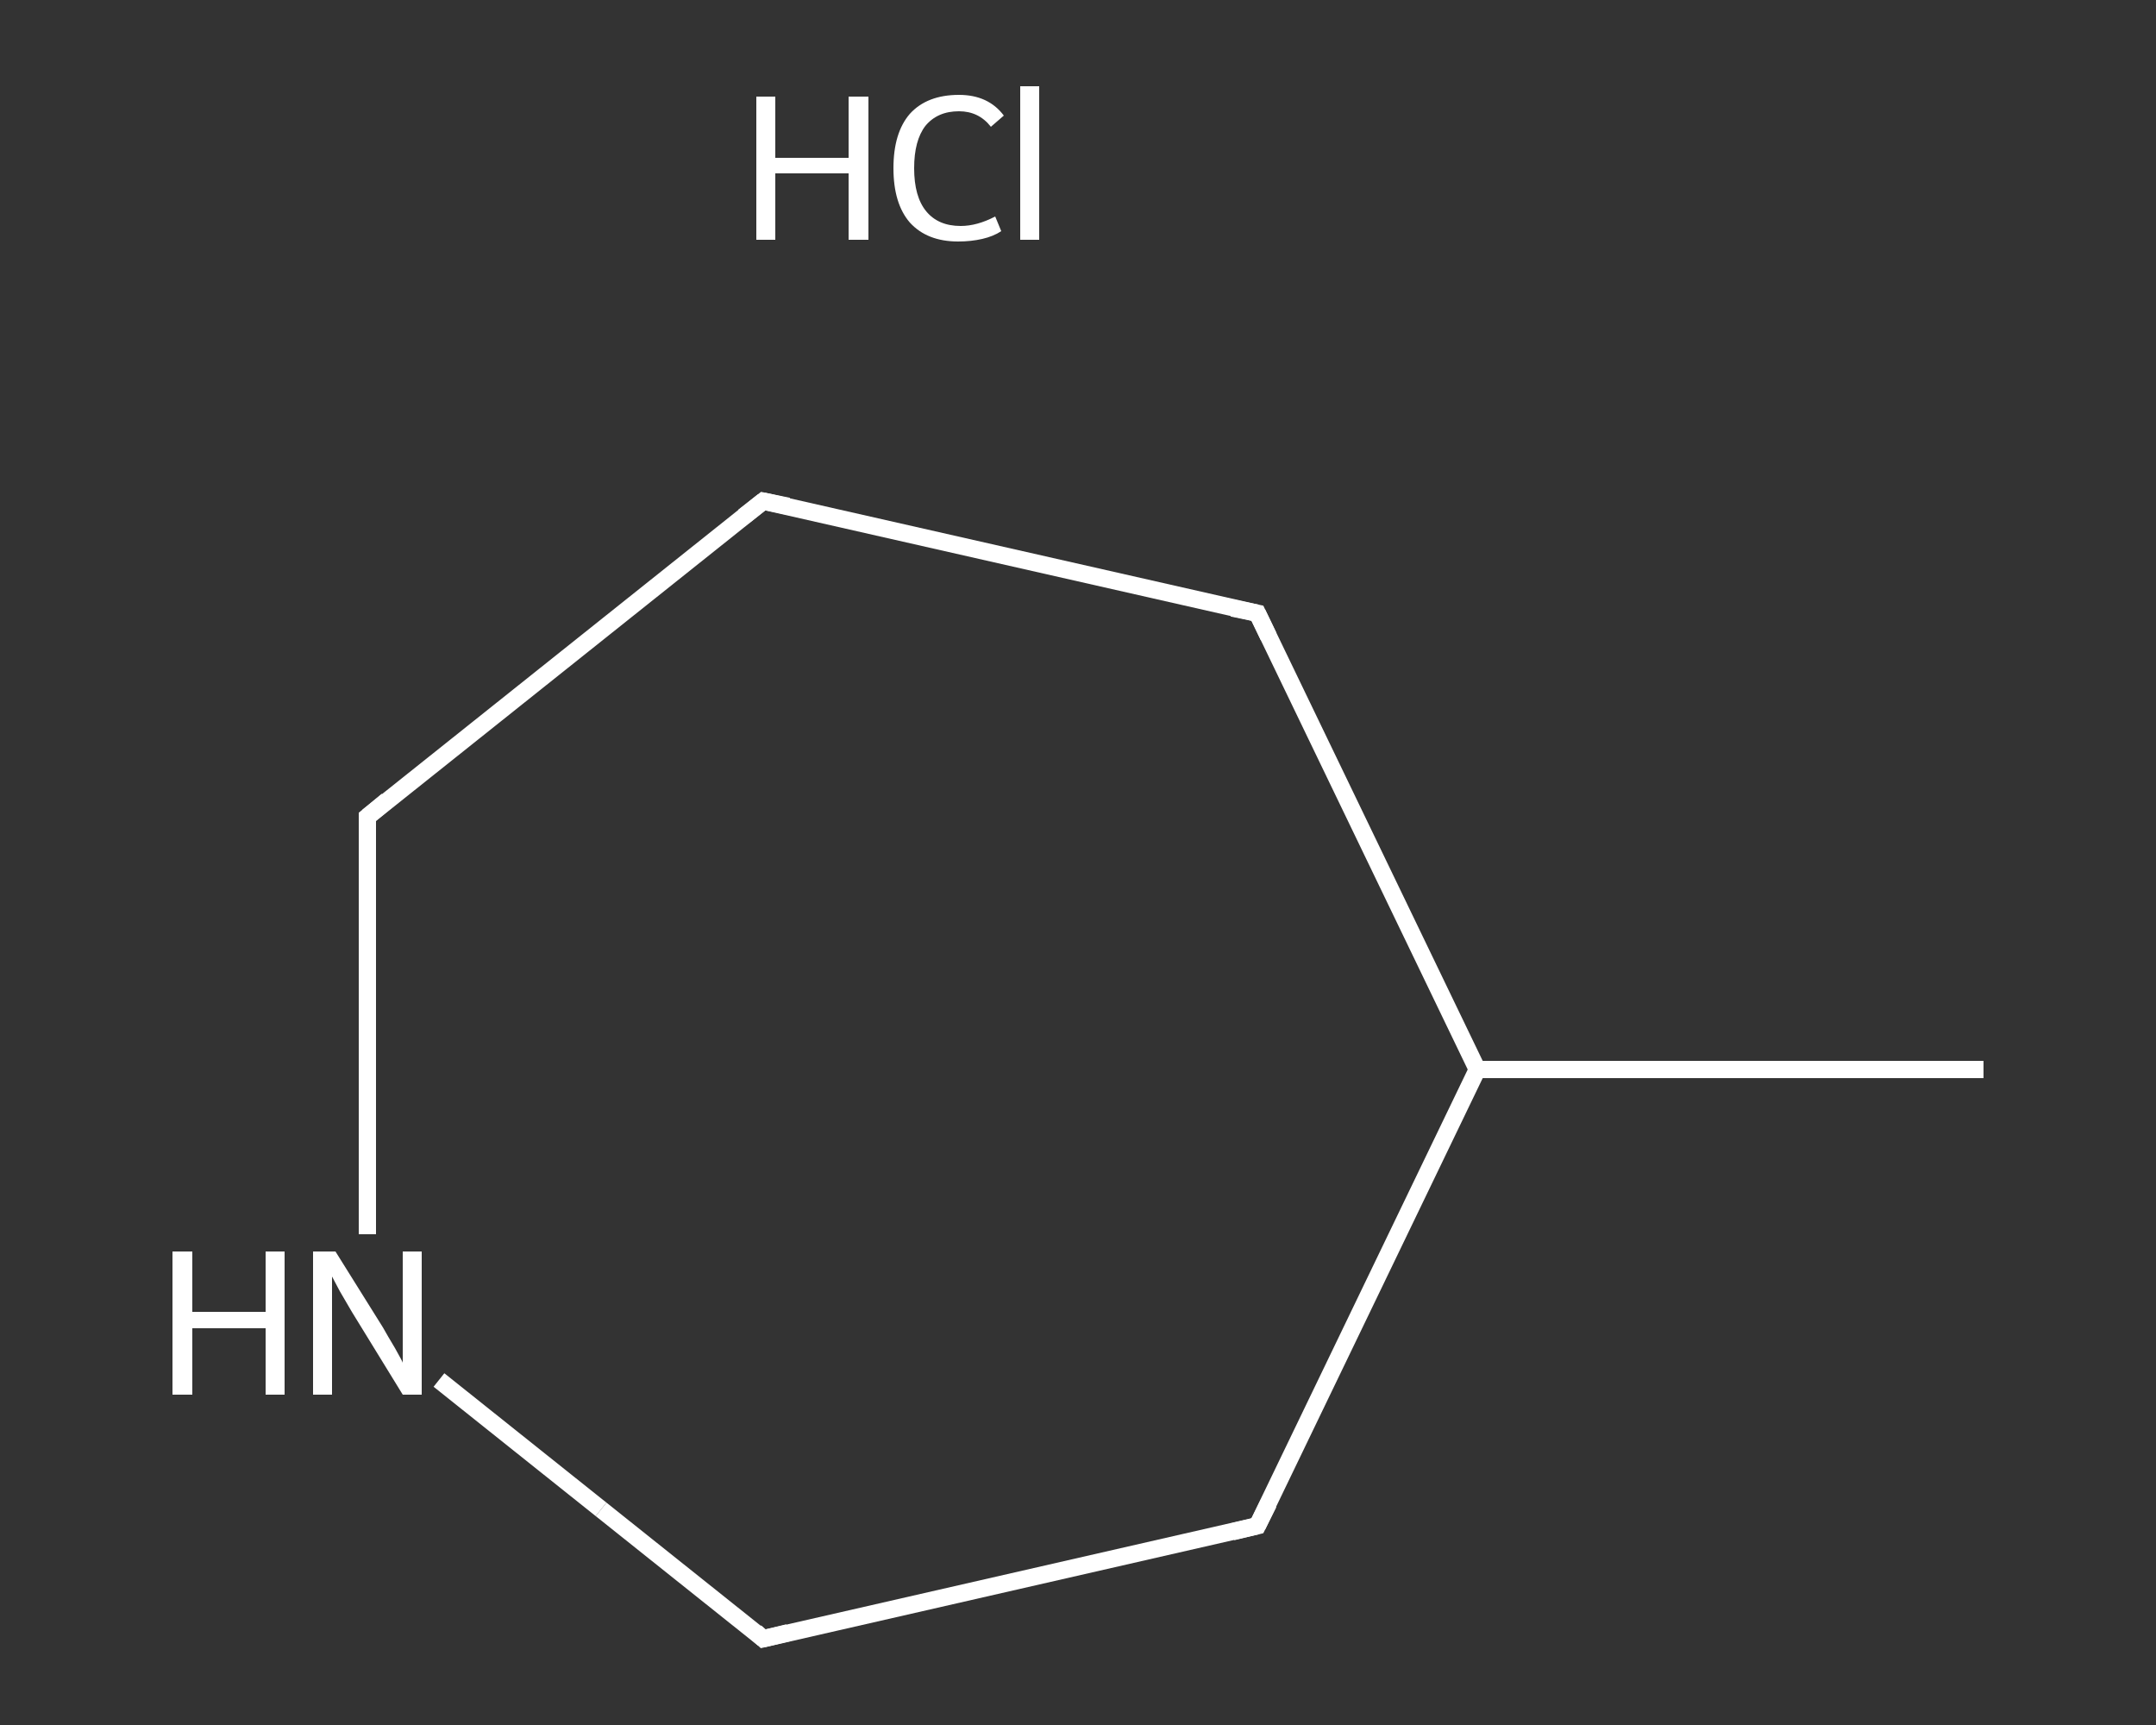 <?xml version='1.0' encoding='iso-8859-1'?>
<svg version='1.1' baseProfile='full'
              xmlns='http://www.w3.org/2000/svg'
                      xmlns:rdkit='http://www.rdkit.org/xml'
                      xmlns:xlink='http://www.w3.org/1999/xlink'
                  xml:space='preserve'
width='250px' height='200px' viewBox='0 0 250 200'>
<rect x="0" y="0" width="250" height="200" fill="#333333" stroke="none"/>
<!-- END OF HEADER -->
<rect style='opacity:1.0;fill:transparent;stroke:none' width='250.0' height='200.0' x='0.0' y='0.0'> </rect>
<path class='bond-0 atom-0 atom-1' d='M 230.0,124.0 L 171.3,124.0' style='fill:none;fill-rule:evenodd;stroke:#FFFFFF;stroke-width:2.0px;stroke-linecap:butt;stroke-linejoin:miter;stroke-opacity:1' />
<path class='bond-1 atom-1 atom-2' d='M 171.3,124.0 L 145.8,71.1' style='fill:none;fill-rule:evenodd;stroke:#FFFFFF;stroke-width:2.0px;stroke-linecap:butt;stroke-linejoin:miter;stroke-opacity:1' />
<path class='bond-2 atom-2 atom-3' d='M 145.8,71.1 L 88.5,58.1' style='fill:none;fill-rule:evenodd;stroke:#FFFFFF;stroke-width:2.0px;stroke-linecap:butt;stroke-linejoin:miter;stroke-opacity:1' />
<path class='bond-3 atom-3 atom-4' d='M 88.5,58.1 L 42.6,94.7' style='fill:none;fill-rule:evenodd;stroke:#FFFFFF;stroke-width:2.0px;stroke-linecap:butt;stroke-linejoin:miter;stroke-opacity:1' />
<path class='bond-4 atom-4 atom-5' d='M 42.6,94.7 L 42.6,118.9' style='fill:none;fill-rule:evenodd;stroke:#FFFFFF;stroke-width:2.0px;stroke-linecap:butt;stroke-linejoin:miter;stroke-opacity:1' />
<path class='bond-4 atom-4 atom-5' d='M 42.6,118.9 L 42.6,143.1' style='fill:none;fill-rule:evenodd;stroke:#FFFFFF;stroke-width:2.0px;stroke-linecap:butt;stroke-linejoin:miter;stroke-opacity:1' />
<path class='bond-5 atom-5 atom-6' d='M 50.9,160.0 L 69.7,175.0' style='fill:none;fill-rule:evenodd;stroke:#FFFFFF;stroke-width:2.0px;stroke-linecap:butt;stroke-linejoin:miter;stroke-opacity:1' />
<path class='bond-5 atom-5 atom-6' d='M 69.7,175.0 L 88.5,190.0' style='fill:none;fill-rule:evenodd;stroke:#FFFFFF;stroke-width:2.0px;stroke-linecap:butt;stroke-linejoin:miter;stroke-opacity:1' />
<path class='bond-6 atom-6 atom-7' d='M 88.5,190.0 L 145.8,176.9' style='fill:none;fill-rule:evenodd;stroke:#FFFFFF;stroke-width:2.0px;stroke-linecap:butt;stroke-linejoin:miter;stroke-opacity:1' />
<path class='bond-7 atom-7 atom-1' d='M 145.8,176.9 L 171.3,124.0' style='fill:none;fill-rule:evenodd;stroke:#FFFFFF;stroke-width:2.0px;stroke-linecap:butt;stroke-linejoin:miter;stroke-opacity:1' />
<path d='M 147.1,73.8 L 145.8,71.1 L 142.9,70.5' style='fill:none;stroke:#FFFFFF;stroke-width:2.0px;stroke-linecap:butt;stroke-linejoin:miter;stroke-opacity:1;' />
<path d='M 91.4,58.7 L 88.5,58.1 L 86.2,59.9' style='fill:none;stroke:#FFFFFF;stroke-width:2.0px;stroke-linecap:butt;stroke-linejoin:miter;stroke-opacity:1;' />
<path d='M 44.9,92.8 L 42.6,94.7 L 42.6,95.9' style='fill:none;stroke:#FFFFFF;stroke-width:2.0px;stroke-linecap:butt;stroke-linejoin:miter;stroke-opacity:1;' />
<path d='M 87.6,189.2 L 88.5,190.0 L 91.4,189.3' style='fill:none;stroke:#FFFFFF;stroke-width:2.0px;stroke-linecap:butt;stroke-linejoin:miter;stroke-opacity:1;' />
<path d='M 142.9,177.6 L 145.8,176.9 L 147.1,174.3' style='fill:none;stroke:#FFFFFF;stroke-width:2.0px;stroke-linecap:butt;stroke-linejoin:miter;stroke-opacity:1;' />
<path class='atom-5' d='M 20.0 145.1
L 22.3 145.1
L 22.3 152.1
L 30.8 152.1
L 30.8 145.1
L 33.0 145.1
L 33.0 161.7
L 30.8 161.7
L 30.8 154.0
L 22.3 154.0
L 22.3 161.7
L 20.0 161.7
L 20.0 145.1
' fill='#FFFFFF'/>
<path class='atom-5' d='M 38.9 145.1
L 44.4 153.9
Q 44.9 154.8, 45.8 156.3
Q 46.7 157.9, 46.7 158.0
L 46.7 145.1
L 48.9 145.1
L 48.9 161.7
L 46.7 161.7
L 40.8 152.1
Q 40.1 150.9, 39.4 149.7
Q 38.7 148.4, 38.5 148.0
L 38.5 161.7
L 36.3 161.7
L 36.3 145.1
L 38.9 145.1
' fill='#FFFFFF'/>
<path class='atom-8' d='M 87.7 11.2
L 89.9 11.2
L 89.9 18.3
L 98.4 18.3
L 98.4 11.2
L 100.7 11.2
L 100.7 27.8
L 98.4 27.8
L 98.4 20.1
L 89.9 20.1
L 89.9 27.8
L 87.7 27.8
L 87.7 11.2
' fill='#FFFFFF'/>
<path class='atom-8' d='M 103.6 19.5
Q 103.6 15.4, 105.5 13.2
Q 107.5 11.0, 111.2 11.0
Q 114.6 11.0, 116.4 13.4
L 114.9 14.7
Q 113.5 12.9, 111.2 12.9
Q 108.7 12.9, 107.3 14.6
Q 106.0 16.3, 106.0 19.5
Q 106.0 22.8, 107.4 24.5
Q 108.8 26.2, 111.4 26.2
Q 113.3 26.2, 115.4 25.1
L 116.1 26.8
Q 115.2 27.4, 113.9 27.7
Q 112.6 28.0, 111.1 28.0
Q 107.5 28.0, 105.5 25.8
Q 103.6 23.6, 103.6 19.5
' fill='#FFFFFF'/>
<path class='atom-8' d='M 118.3 10.0
L 120.5 10.0
L 120.5 27.8
L 118.3 27.8
L 118.3 10.0
' fill='#FFFFFF'/>
</svg>

